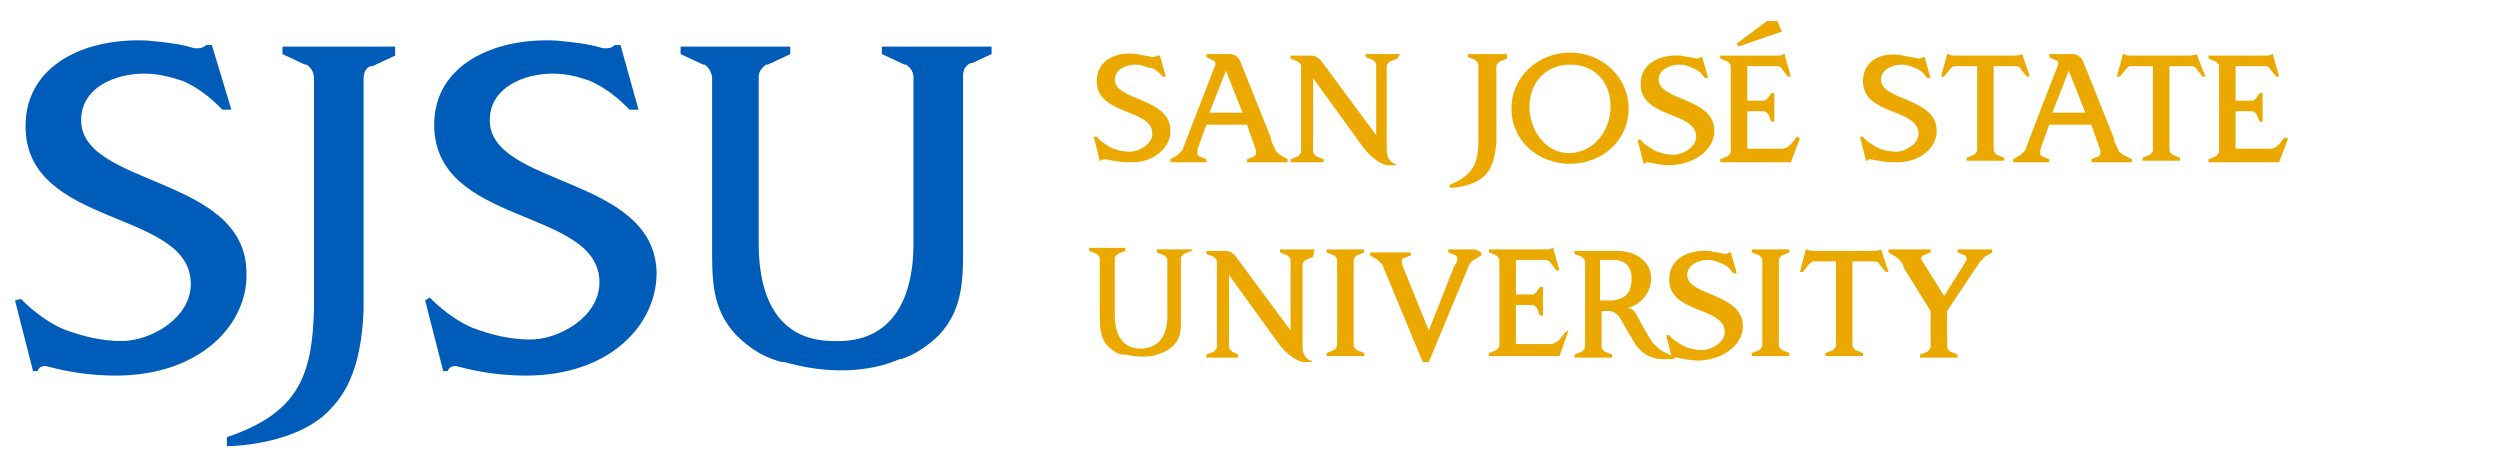 <?xml version="1.0" encoding="utf-8"?>
<!-- Generator: Adobe Illustrator 26.0.3, SVG Export Plug-In . SVG Version: 6.00 Build 0)  -->
<svg version="1.1" id="Layer_1" xmlns="http://www.w3.org/2000/svg" xmlns:xlink="http://www.w3.org/1999/xlink" x="0px" y="0px"
	 viewBox="0 0 166.4 31.6" style="enable-background:new 0 0 166.4 31.6;" xml:space="preserve">
<style type="text/css">
	.st0{fill:#005CB9;}
	.st1{fill:#EBA900;}
</style>
<g id="Layer_2_00000019640554545787927240000008703719290602173325_">
	<g id="Layer_1-2">
		<path class="st0" d="M66,3.1h-7.3v0.5l1.5,0.7l0,0l0.1,0c0.3,0.2,0.5,0.5,0.5,0.8v0.1l0,11c0,4.1-1.7,6.4-4.8,6.5l0,0
			c-0.2,0-0.3,0-0.5,0c-3.3,0-5-2.3-5-6.5V7.5c0-1.2,0-1.9,0-2.4c0-0.3,0.2-0.6,0.5-0.8l0.1,0l0,0l1.5-0.7V3.1h-7.3v0.5l1.5,0.7l0,0
			l0.1,0c0.3,0.2,0.5,0.6,0.5,0.9l0,0v10.9c0,2.3-0.1,4.4,1.6,6.2c0.8,0.8,1.7,1.4,2.7,1.7c0,0,0.2,0.1,0.5,0.1
			c0.1,0,0.3,0.1,0.4,0.1c1.5,0.4,4.5,0.9,7.3-0.3l0,0c0,0,0.1,0,0.1,0h0c0.9-0.3,1.8-0.9,2.5-1.6c1.7-1.8,1.6-4,1.6-6.2l0-11v0
			c0-0.4,0.1-0.7,0.5-0.9l0.1,0l0,0L66,3.6L66,3.1z"/>
		<path class="st0" d="M26.3,3.1h-7.5v0.5l1.5,0.7l0,0l0.1,0c0.3,0.2,0.5,0.5,0.5,0.9v15.3c-0.1,4.6-1.1,7-5.8,8.6v0.6
			c0,0,4.9,0,7.1-2.7l0,0c1.2-1.3,1.9-3.4,2-6.4V5.3l0,0c0-0.4,0.1-0.8,0.5-0.9l0.1,0l0,0l1.5-0.7L26.3,3.1z"/>
		<path class="st0" d="M16.4,18C16.2,11.7,5.4,12.4,5.4,8c0-2.2,2.3-3.1,4.2-3.1c0.9,0,1.7,0.2,2.6,0.5c0.9,0.4,1.7,1,2.4,1.7
			c0.1,0.1,0.2,0.2,0.2,0.2h0l0,0h0.6L14.1,3h-0.4c-0.2,0.3-0.8,0.2-0.8,0.2c-1-0.3-2-0.4-3.1-0.5C5.7,2.5,1.7,4.3,1.7,8.4
			c0,6.8,11,5.5,11,10.5c0,2.3-2.7,3.8-4.6,3.8c-1.3,0-2.6-0.3-3.9-0.8c-1.6-0.7-2.8-2-2.8-2L1,20l1.2,4.7h0.3
			c0.1-0.3,0.4-0.4,0.7-0.3l0,0c1.5,0.4,3,0.6,4.5,0.6C13.4,25,16.6,21.5,16.4,18z"/>
		<path class="st0" d="M43.7,18c-0.3-6.3-11.1-5.6-11.1-10c0-2.2,2.3-3.1,4.2-3.1c0.9,0,1.7,0.2,2.5,0.5c0.9,0.4,1.7,1,2.4,1.7
			c0.1,0.1,0.2,0.2,0.2,0.2h0l0,0h0.6L41.3,3h-0.4c-0.2,0.3-0.8,0.2-0.8,0.2c-1-0.3-2-0.4-3.1-0.5c-4.1-0.2-8.1,1.6-8.1,5.6
			c0,6.8,11,5.5,11,10.5c0,2.3-2.7,3.8-4.6,3.8c-1.3,0-2.6-0.3-3.9-0.8c-1.6-0.7-2.8-2-2.8-2L28.3,20l1.2,4.7h0.3
			c0.1-0.3,0.4-0.4,0.7-0.3l0,0c1.5,0.4,3,0.6,4.5,0.6C40.7,25,43.8,21.5,43.7,18z"/>
		<path class="st1" d="M104.5,3.5c-2.2,0-3.9,1.7-3.9,3.7c0,2.2,1.8,3.7,3.9,3.7h0c2.1,0,3.9-1.5,3.9-3.7
			C108.4,5.2,106.7,3.5,104.5,3.5z M104.5,10.2c-1.7,0-2.7-1.6-2.7-3.1c0-1.6,1.1-2.8,2.7-2.8c1.7,0,2.7,1.2,2.7,2.8
			C107.2,8.6,106.2,10.1,104.5,10.2z"/>
		<path class="st1" d="M90.8,16.6h-2.5v0.2l0.5,0.2l0,0l0,0c0.1,0.1,0.2,0.2,0.2,0.3l0,0v4.9c0,0.1,0,0.5,0,0.8
			c0,0.1-0.1,0.2-0.2,0.3l0,0l0,0l-0.5,0.2v0.2h2.5v-0.2l-0.5-0.2l0,0l0,0c-0.1-0.1-0.2-0.2-0.2-0.3l0,0c0-0.3,0-0.7,0-0.8v-4.9l0,0
			c0-0.1,0.1-0.2,0.2-0.3l0,0l0,0l0.5-0.2L90.8,16.6z"/>
		<path class="st1" d="M119.1,16.6h-2.5v0.2l0.5,0.2l0,0l0,0c0.1,0.1,0.2,0.2,0.2,0.3v4.9c0,0.1,0,0.5,0,0.8c0,0.1-0.1,0.2-0.2,0.3
			l0,0l0,0l-0.5,0.2v0.2h2.5v-0.2l-0.5-0.2l0,0l0,0c-0.1-0.1-0.2-0.2-0.2-0.3l0,0c0-0.3,0-0.7,0-0.8v-4.9l0,0c0-0.1,0.1-0.2,0.2-0.3
			l0,0l0,0l0.5-0.2V16.6z"/>
		<path class="st1" d="M79.4,16.6H77v0.2l0.5,0.2l0,0l0,0c0.1,0.1,0.2,0.2,0.2,0.3v3.7c0,1.4-0.6,2.1-1.6,2.2l0,0h-0.2
			c-1.1,0-1.7-0.8-1.7-2.2v-3c0-0.4,0-0.6,0-0.8c0-0.1,0.1-0.2,0.2-0.3l0,0l0,0l0.5-0.2v-0.2h-2.4v0.2l0.5,0.2l0,0l0,0
			c0.1,0.1,0.2,0.2,0.2,0.3l0,0v3.7c0,0.8,0,1.5,0.5,2.1c0.3,0.3,0.6,0.5,0.9,0.6l0,0c0,0,0.1,0,0.2,0l0.1,0
			c0.5,0.1,1.5,0.3,2.4-0.1c0,0,0,0,0,0c0,0,0,0,0,0l0,0c0.3-0.1,0.6-0.3,0.8-0.5c0.6-0.6,0.5-1.3,0.5-2.1v-3.7l0,0
			c0-0.1,0.1-0.2,0.2-0.3l0,0l0,0l0.5-0.2L79.4,16.6z"/>
		<path class="st1" d="M119.6,9.1l-0.4,0.5l0,0l0,0c-0.2,0.2-0.4,0.3-0.6,0.3h-2.3V7.4h1.1c0.1,0,0.2,0.1,0.3,0.2l0,0l0,0l0,0
			l0.2,0.5h0.2V6.2h-0.2l-0.2,0.3c-0.1,0.1-0.2,0.2-0.3,0.2h-1.1V4.4h2c0.1,0,0.3,0.1,0.3,0.2l0.4,0.5h0.2l-0.4-1.4l0-0.1h-0.1
			c-0.1,0.1-0.2,0.1-0.4,0.1h-3.8v0.2l0.5,0.2l0,0l0,0c0.1,0.1,0.2,0.2,0.2,0.3l0,0c0,0.3,0,0.7,0,0.8v4.1c0,0.1,0,0.5,0,0.8l0,0
			c0,0.1-0.1,0.2-0.2,0.3l0,0l0,0l-0.5,0.2v0.2h4.7l0.6-1.6L119.6,9.1z"/>
		<path class="st1" d="M152.1,9.1l-0.4,0.5l0,0l0,0c-0.2,0.2-0.4,0.3-0.6,0.3h-2.3V7.4h1.1c0.1,0,0.2,0.1,0.3,0.2l0,0l0,0l0,0
			l0.2,0.5h0.2V6.2h-0.2l-0.2,0.3c-0.1,0.1-0.2,0.2-0.3,0.2h-1.1V4.4h2c0.1,0,0.3,0.1,0.3,0.2l0.4,0.5h0.2l-0.4-1.4l0-0.1h-0.1
			c-0.1,0.1-0.2,0.1-0.4,0.1H147v0.2l0.5,0.2l0,0l0,0c0.1,0.1,0.2,0.2,0.2,0.3l0,0c0,0.3,0,0.7,0,0.8v4.1c0,0.1,0,0.5,0,0.8l0,0
			c0,0.1-0.1,0.2-0.2,0.3l0,0l0,0l-0.5,0.2v0.2h4.7l0.6-1.6H152.1z"/>
		<path class="st1" d="M104.2,22.1l-0.4,0.5l0,0l0,0c-0.2,0.2-0.4,0.3-0.6,0.3h-2.3v-2.6h1.1c0.1,0,0.2,0.1,0.3,0.2v0l0,0l0,0
			l0.2,0.5h0.2v-1.9h-0.2l-0.2,0.3c-0.1,0.1-0.2,0.2-0.3,0.2h-1.1v-2.3h2c0.1,0,0.3,0.1,0.3,0.2l0.4,0.5h0.2l-0.4-1.4l0-0.1h-0.1
			c-0.1,0.1-0.2,0.1-0.4,0.1h-3.8v0.2l0.5,0.2l0,0l0,0c0.1,0.1,0.2,0.2,0.2,0.3l0,0c0,0.3,0,0.7,0,0.8v4.1c0,0.1,0,0.5,0,0.8l0,0
			c0,0.1-0.1,0.2-0.2,0.3l0,0l0,0l-0.5,0.2v0.2h4.7l0.6-1.7L104.2,22.1z"/>
		<path class="st1" d="M125.2,16.6L125.2,16.6c-0.2,0.1-0.4,0.1-0.6,0.1h-3.8c-0.2,0-0.4,0-0.5-0.1h-0.1l0,0l-0.4,1.5h0.2l0.4-0.5
			c0.1-0.1,0.2-0.2,0.3-0.2h1.5V23l0,0c0,0.1-0.1,0.2-0.2,0.3l0,0l0,0l-0.5,0.2v0.2h2.5v-0.2l-0.5-0.2l0,0l0,0
			c-0.1-0.1-0.2-0.2-0.2-0.3l0,0v-5.6h1.5c0.1,0,0.3,0.1,0.3,0.2l0.4,0.5h0.2L125.2,16.6z"/>
		<path class="st1" d="M134.6,3.6L134.6,3.6c-0.2,0.1-0.4,0.1-0.6,0.1h-3.8c-0.2,0-0.4,0-0.5-0.1h-0.1l0,0l-0.4,1.5h0.2l0.4-0.5
			c0.1-0.1,0.2-0.2,0.3-0.2h1.5V10c0,0.1-0.1,0.2-0.2,0.3l0,0l0,0l-0.5,0.2v0.2h2.5v-0.2l-0.5-0.2l0,0l0,0c-0.1-0.1-0.2-0.2-0.2-0.3
			l0,0V4.4h1.5c0.1,0,0.3,0.1,0.3,0.2l0.4,0.5h0.2L134.6,3.6z"/>
		<path class="st1" d="M146.2,3.6L146.2,3.6c-0.2,0.1-0.4,0.1-0.6,0.1h-3.7c-0.2,0-0.4,0-0.5-0.1h-0.1l0,0l-0.4,1.5h0.2l0.4-0.5
			c0.1-0.1,0.2-0.2,0.3-0.2h1.5V10c0,0.1-0.1,0.2-0.2,0.3l0,0l0,0l-0.5,0.2v0.2h2.5v-0.2l-0.5-0.2l0,0l0,0c-0.1-0.1-0.2-0.2-0.2-0.3
			l0,0V4.4h1.5c0.1,0,0.3,0.1,0.3,0.2l0.4,0.5h0.2L146.2,3.6z"/>
		<path class="st1" d="M98.2,16.6L98.2,16.6h-1.6l0,0h-0.2v0.2l0.5,0.2l0,0l0,0l0,0l0,0c0.1,0.1,0.1,0.2,0.1,0.3c0,0,0,0,0,0l0,0
			l0,0l0,0c0,0.1-0.1,0.3-0.2,0.4L95.1,22l-1.7-4.2c0-0.1-0.1-0.2-0.1-0.4c0-0.1,0-0.2,0.1-0.2l0,0h0c0,0,0,0,0,0l0,0l0,0l0.5-0.2
			v-0.2h-0.6l0,0h-1.9l0,0h-0.2v0.2l0.5,0.3c0.1,0.1,0.2,0.2,0.3,0.3l2.7,6.5h0.4l2.7-6.5l0,0c0.1-0.1,0.2-0.3,0.3-0.3l0.5-0.3v-0.2
			L98.2,16.6z"/>
		<path class="st1" d="M132.5,16.6h-2.2v0.2l0.5,0.2l0,0l0,0l0,0l0,0c0.1,0.1,0.1,0.2,0.1,0.3c-0.1,0.2-1.5,2.4-1.5,2.4l-1.5-2.4
			l0,0c-0.1-0.1,0-0.2,0.1-0.3l0,0c0,0,0,0,0,0c0,0,0,0,0,0l0,0l0,0l0.5-0.2v-0.2h-2.8v0.2l0.5,0.3c0.1,0.1,0.3,0.2,0.3,0.3l0,0
			c0.1,0.1,0.2,0.2,0.2,0.4l1.8,2.9v1.6c0,0.4,0,0.7,0,0.8c0,0.1-0.1,0.2-0.2,0.3l0,0l0,0l-0.5,0.2v0.2h2.5v-0.2l-0.5-0.2l0,0l0,0
			c-0.1-0.1-0.2-0.2-0.2-0.3l0,0v-2.4l1.8-2.7l0.4-0.6c0.1-0.1,0.2-0.2,0.3-0.3l0.5-0.3v-0.2L132.5,16.6z"/>
		<path class="st1" d="M100.2,3.6h-2.5v0.2L98.2,4l0,0l0,0c0.1,0.1,0.2,0.2,0.2,0.3v5.1c0,1.5-0.4,2.3-1.9,2.9v0.2
			c0,0,1.6,0,2.4-0.9l0,0c0.4-0.4,0.6-1.1,0.7-2.1V4.4l0,0c0-0.1,0.1-0.2,0.2-0.3l0,0l0,0l0.5-0.2V3.6z"/>
		<path class="st1" d="M77.9,8.6c-0.1-2.1-3.7-1.9-3.7-3.3c0-0.7,0.8-1,1.4-1c0.3,0,0.6,0.1,0.8,0.2C76.8,4.5,77,4.7,77.3,5
			c0,0,0.1,0.1,0.1,0.1h0.2l-0.4-1.4H77c-0.1,0.1-0.3,0.1-0.3,0.1c-0.3-0.1-0.7-0.1-1-0.2C74.3,3.4,73,4,73,5.4
			c0,2.3,3.7,1.8,3.7,3.5c0,0.7-0.9,1.2-1.5,1.2c-0.4,0-0.9-0.1-1.3-0.3c-0.3-0.2-0.7-0.4-0.9-0.7l-0.2,0l0.4,1.6h0.1
			c0-0.1,0.2-0.1,0.3-0.1l0,0c0.5,0.1,1,0.2,1.5,0.2C76.9,10.9,78,9.7,77.9,8.6z"/>
		<path class="st1" d="M114.1,8.6c-0.1-2.1-3.7-1.9-3.7-3.3c0-0.7,0.8-1,1.4-1c0.3,0,0.6,0.1,0.8,0.2c0.3,0.1,0.6,0.3,0.8,0.6
			c0,0,0.1,0.1,0.1,0.1h0.2l-0.4-1.4h-0.1c-0.1,0.1-0.3,0.1-0.3,0.1c-0.3-0.1-0.7-0.1-1-0.2c-1.4-0.1-2.7,0.5-2.7,1.9
			c0,2.3,3.7,1.8,3.7,3.5c0,0.7-0.9,1.2-1.5,1.2c-0.4,0-0.9-0.1-1.3-0.3c-0.3-0.2-0.7-0.4-0.9-0.7l-0.2,0l0.4,1.6h0.1
			c0-0.1,0.1-0.1,0.2-0.1l0,0c0.5,0.1,1,0.2,1.5,0.2C113.1,10.9,114.2,9.7,114.1,8.6z"/>
		<path class="st1" d="M128.9,8.6c-0.1-2.1-3.7-1.9-3.7-3.3c0-0.7,0.8-1,1.4-1c0.3,0,0.6,0.1,0.8,0.2c0.3,0.1,0.6,0.3,0.8,0.6
			l0.1,0.1h0.2l-0.4-1.4H128c-0.1,0.1-0.3,0.1-0.3,0.1c-0.3-0.1-0.7-0.1-1-0.2C125.3,3.4,124,4,124,5.4c0,2.3,3.7,1.8,3.7,3.5
			c0,0.7-0.9,1.2-1.5,1.2c-0.4,0-0.9-0.1-1.3-0.3c-0.3-0.2-0.7-0.4-0.9-0.7l-0.2,0l0.4,1.6h0.1c0-0.1,0.1-0.1,0.2-0.1l0,0
			c0.5,0.1,1,0.2,1.5,0.2C127.9,10.9,129,9.7,128.9,8.6z"/>
		<path class="st1" d="M116,21.6c-0.1-2.1-3.7-1.9-3.7-3.3c0-0.7,0.8-1,1.4-1c0.3,0,0.6,0.1,0.8,0.2c0.3,0.1,0.6,0.3,0.8,0.6
			c0,0,0.1,0.1,0.1,0.1h0.2l-0.4-1.4h-0.1c-0.1,0.1-0.3,0.1-0.3,0.1c-0.3-0.1-0.7-0.1-1-0.2c-1.4-0.1-2.7,0.5-2.7,1.9
			c0,2.3,3.7,1.8,3.7,3.5c0,0.7-0.9,1.2-1.5,1.2c-0.4,0-0.9-0.1-1.3-0.3c-0.3-0.2-0.7-0.4-0.9-0.7l-0.2,0l0.4,1.6h0.1
			c0-0.1,0.1-0.1,0.2-0.1l0,0c0.5,0.1,1,0.2,1.5,0.2C115,23.9,116.1,22.7,116,21.6z"/>
		<path class="st1" d="M85.2,10.3c-0.1-0.1-0.3-0.2-0.3-0.3c-0.1-0.3-0.3-0.5-0.3-0.8l-2-5c-0.2-0.6-0.7-0.6-0.7-0.6h-1.6v0.2
			L80.7,4c0.1,0,0.2,0.1,0.2,0.2c0,0,0,0.1,0,0.1l0,0C80.6,5.1,79,9.2,79,9.2c-0.1,0.3-0.2,0.5-0.3,0.8l0,0l0,0c0,0,0,0,0,0
			c-0.1,0.1-0.2,0.2-0.3,0.3l-0.5,0.3v0.2h2.4v-0.2l-0.5-0.2l0,0l0,0l0,0l0,0l0,0c-0.1-0.1-0.1-0.1-0.1-0.2l0,0c0,0,0,0,0-0.1
			c0,0,0-0.1,0-0.1c0-0.1,0.6-1.7,0.6-1.7H83l0.6,1.7l0,0.1l0,0c0,0.1,0,0.2-0.1,0.3l0,0c0,0,0,0,0,0l0,0l0,0l0,0L83,10.6v0.2h2.7
			v-0.2L85.2,10.3z M80.5,7.5l1.1-2.8l1.1,2.8H80.5z"/>
		<path class="st1" d="M141.3,10.3c-0.1-0.1-0.3-0.2-0.3-0.3c-0.1-0.3-0.3-0.5-0.3-0.8l-2-5c-0.2-0.6-0.7-0.6-0.7-0.6h-1.6v0.2
			l0.4,0.2c0.1,0,0.2,0.1,0.2,0.2c0,0,0,0.1,0,0.1l0,0c-0.3,0.7-1.9,4.9-1.9,4.9c-0.1,0.3-0.2,0.5-0.3,0.8l0,0c0,0,0,0,0,0s0,0,0,0
			c-0.1,0.1-0.2,0.2-0.3,0.3l-0.5,0.3v0.2h2.4v-0.2l-0.5-0.2l0,0l0,0l0,0l0,0l0,0c-0.1-0.1-0.1-0.1-0.1-0.2l0,0c0,0,0,0,0-0.1
			c0,0,0-0.1,0-0.1c0-0.1,0.6-1.7,0.6-1.7h2.8l0.6,1.7l0,0.1l0,0c0,0.1,0,0.2-0.1,0.3l0,0l0,0l0,0l0,0l0,0l-0.5,0.2v0.2h2.7v-0.2
			L141.3,10.3z M136.6,7.5l1.1-2.8l1.1,2.8H136.6z"/>
		<path class="st1" d="M110.7,23.4c-0.2-0.1-0.3-0.2-0.4-0.3c-0.1-0.1-0.2-0.2-0.2-0.2c-0.2-0.1-1.2-2-1.2-2
			c-0.1-0.2-0.3-0.4-0.6-0.4c0.9-0.2,1.6-1,1.6-2c0-1-0.9-1.8-2.3-1.8h-2l0,0h-0.8v0.2l0.5,0.2l0,0l0,0c0.1,0.1,0.2,0.2,0.2,0.3l0,0
			c0,0.3,0,0.7,0,0.8v4.1c0,0.1,0,0.5,0,0.8c0,0.1-0.1,0.2-0.2,0.3l0,0l0,0l-0.5,0.2v0.2h2.5v-0.2l-0.5-0.2l0,0l0,0
			c-0.1-0.1-0.2-0.2-0.2-0.3l0,0c0-0.3,0-0.6,0-0.8v-1.6h0.3h0c0,0,0,0,0,0h0.2c0.3,0,0.5,0.2,0.7,0.4l0.1,0.2l0,0l1,1.7
			c0.2,0.2,0.7,1,2.1,0.9h0.1c0.1,0,0.1,0,0.2,0l0,0v-0.2L110.7,23.4z M106.5,17.3h0.9l0,0c0.7,0,1.2,0.4,1.2,1.2
			c0,1.2-0.6,1.4-1.3,1.5h-0.8L106.5,17.3z"/>
		<path class="st1" d="M93.2,3.6h-0.1v0H91v0h-0.1v0.2l0.5,0.2l0,0l0,0c0.1,0.1,0.2,0.2,0.2,0.3V9L87.9,4c-0.2-0.2-0.4-0.3-0.6-0.3
			H86v0h-0.1v0.2l0.5,0.2l0,0l0,0c0.1,0.1,0.2,0.2,0.2,0.3v5.7c0,0.1-0.1,0.2-0.2,0.3l0,0l0,0l-0.5,0.2v0.2h0.8l0,0h0.6l0,0h0.8
			v-0.2l-0.5-0.2l0,0l0,0c-0.1-0.1-0.2-0.2-0.2-0.3V5.2l3.4,4.7c0,0,0.7,0.9,1.5,1.1c0.2,0,0.4,0,0.6,0v-0.1c0,0-0.1,0-0.1,0
			c-0.4-0.2-0.5-0.6-0.5-0.9V4.4c0-0.1,0.1-0.2,0.2-0.3l0,0l0,0l0.5-0.2L93.2,3.6z"/>
		<path class="st1" d="M87.5,16.6h-0.1v0h-2.1v0h-0.1v0.2l0.5,0.2l0,0l0,0c0.1,0.1,0.2,0.2,0.2,0.3V22L82.2,17
			c-0.2-0.2-0.4-0.3-0.6-0.3h-1.2v0h-0.1v0.2l0.5,0.2l0,0l0,0c0.1,0.1,0.2,0.2,0.2,0.3v5.7c0,0.1-0.1,0.2-0.2,0.3l0,0l0,0l-0.5,0.2
			v0.2H81l0,0h0.6l0,0h0.8v-0.2L82,23.4l0,0l0,0c-0.1-0.1-0.2-0.2-0.2-0.3v-4.8l3.4,4.7c0,0,0.7,0.9,1.5,1.1c0.2,0,0.4,0,0.6,0v-0.1
			c0,0-0.1,0-0.1,0c-0.4-0.2-0.5-0.6-0.5-0.9v-5.5c0-0.1,0.1-0.2,0.2-0.3l0,0l0,0l0.5-0.2L87.5,16.6z"/>
		<polygon class="st1" points="118.3,1.4 117.6,1.4 115.6,2.9 115.7,3.1 118.6,2.1 		"/>
	</g>
</g>
</svg>
